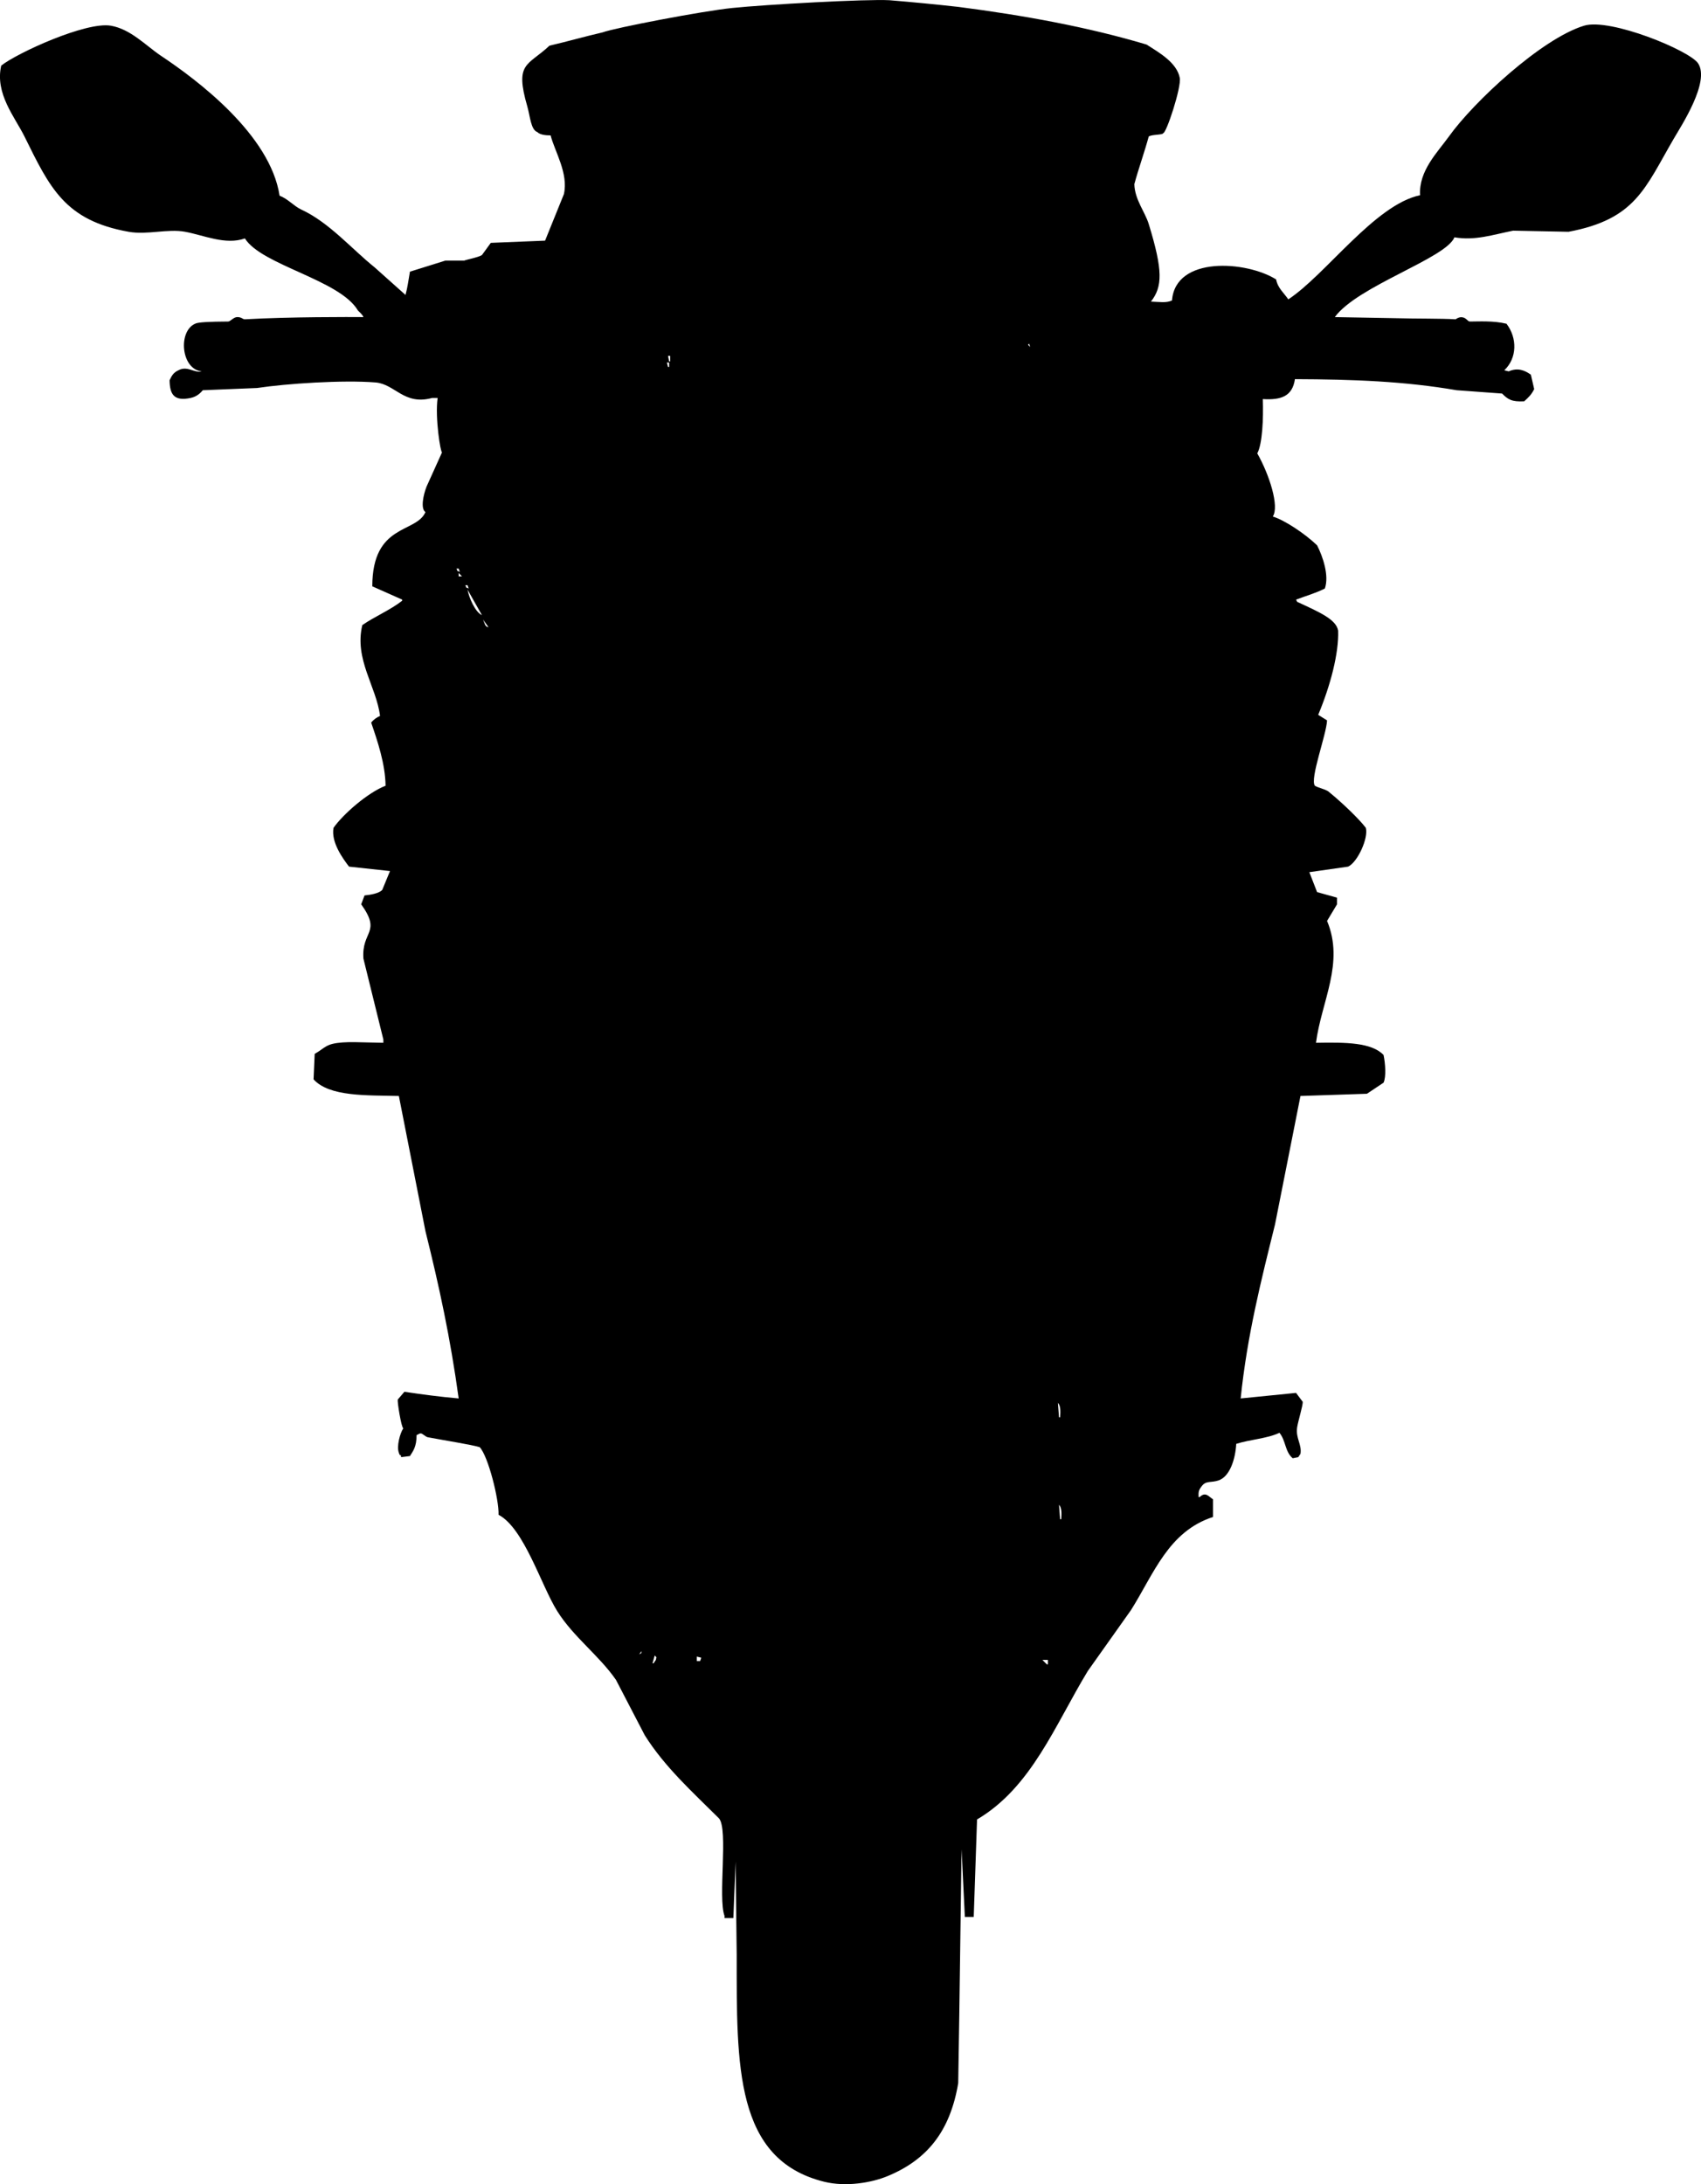 <?xml version="1.0" encoding="utf-8"?>
<!-- Generator: Adobe Illustrator 27.3.1, SVG Export Plug-In . SVG Version: 6.00 Build 0)  -->
<svg version="1.1" id="uuid-2d52b36b-0c28-46aa-95da-6ce3f54461c7"
	 xmlns="http://www.w3.org/2000/svg" xmlns:xlink="http://www.w3.org/1999/xlink" x="0px" y="0px" viewBox="0 0 1535.7 1971.4"
	 style="enable-background:new 0 0 1535.7 1971.4;" xml:space="preserve">
<style type="text/css">
	.st0{fill-rule:evenodd;clip-rule:evenodd;}
</style>
<g id="uuid-2b21d0bc-0d5d-41ec-b259-871fba2af017">
	<path class="st0" d="M1533.1,57.2c-7.6-11.6-79.4-41.2-103-34c-38.4,11.7-99.8,68.9-122,100c-10.2,14.2-27.4,31-26,53
		c-40.7,8.4-85.3,71.9-119,94c-3.9-5.8-9.5-10.1-11-18c-26.8-16.8-90.9-21.4-94,19c-5.2,2.4-11.1,1.3-19,1c10.5-13.5,10.9-28-2-70
		c-3.3-10.9-12.6-21.9-13-36c3.7-13.7,9.3-29.3,13-43c2.9-2,12.8-1.3,13-3c2.8,0.5,16.7-41.7,15-50c-2.7-13.5-17.8-22.3-30-30
		c-53-15.8-110.3-26.3-170-34c-19.7-2.2-41.3-4.3-62-6c-20.4-1.2-112.2,3.9-142,7c-26.8,2.7-106.4,18-117,22c-16,3.7-32,8.3-48,12
		c-19.9,18.6-31.6,15-20,55c2.5,8.7,3.1,20.9,9,23c2.4,2.4,7.3,3,12,3c3.8,14.7,16.2,34.2,12,53c-5.7,14-11.3,28-17,42
		c-16.3,0.7-32.7,1.3-49,2c-2.7,3.7-5.3,7.3-8,11c-3.2,2.1-14,4.1-16,5h-17c-10.7,3.3-21.3,6.7-32,10c-1.6,8.9-2,13.5-4,21
		c-9.3-8.3-18.7-16.7-28-25c-20.7-16.6-40.9-40.4-66-52c-6.7-3.1-12-9.6-19.7-12.6c-8.4-55-74.2-104.4-107.3-126.4
		c-13.4-9-27.1-23.9-45-27c-22.4-3.9-84.6,24.6-99,36c-5.8,25.3,12.3,46.4,21,64c22.9,46.3,36.4,75.7,94,86c16.8,3,35.2-2.9,51,0
		c17,3.1,36.4,12.2,54,6c15.1,24.2,85.7,37.3,102,65c1.3,1.3,4.4,4,5,6c-11.5-0.1-66.1-0.3-107,2c-2,0.1-2.9-2.1-7-2
		c-3.1,0-6.3,4-8,4c-17.6,0.1-27.5,0.6-30,2c-15.6,7-12.6,41.1,6,43c-6.9,1.7-12.8-5.4-21-1c-4.5,2.1-5.9,4.6-8,9
		c0.2,12.6,3.8,19.2,19,16c6.1-1.3,9.4-5.1,11-7c16.3-0.7,32.7-1.3,49-2c26.6-4,77.7-7.4,107-5c17.7,1.5,25.6,20.9,51,14h5
		c-2.5,18,2.7,49.8,4,49c-4.7,10.3-9.3,20.7-14,31c-2.9,7.4-5.6,19.9-1,23c-8.4,19.4-47.9,10-48,67c9,4,18,8,27,12v1
		c-10.7,8.4-25.1,14.4-36,22c-7.4,31,12.7,55.3,16,82c-3,1.3-5.8,3.2-8,6c5.8,16.9,12.7,37.2,13,57c-16,6.1-38.5,25.8-47,38
		c-2.4,13.1,8.6,27.9,14,35c12.3,1.3,24.7,2.7,37,4c-2.3,5.7-4.7,11.3-7,17c-2.9,3.2-10.8,4.5-16,5c-1,2.7-2,5.3-3,8
		c18.6,26.1,0.2,23.7,2,49c6,24.3,12,48.7,18,73v3c-19.3-0.2-34.7-1.7-46,1c-6.4,1.5-9.4,5.3-16,9c-0.3,7.7-0.7,15.3-1,23
		c14.3,15.8,48,14.3,77,15c8,40.7,16,81.3,24,122c12.4,49.8,22.5,96.4,30,151c-16.4-1.4-32.7-3.6-49-6c-2,2.3-4,4.7-6,7
		c-0.5,2,3.1,24.8,5,26c-3,4.4-6.2,16.4-4,22c1.2,4.3,1.9,0.3,2,4c2.7-0.3,5.3-0.7,8-1c2.8-4.5,6-8.2,6-19c0.9,0.1,2.3-1.7,4.1-1.4
		c1.3,0.2,4.3,3.1,5.9,3.4c14.7,2.8,40.1,6.8,47,9c7.7,8.2,17.5,47.4,17,61c23.1,12.2,38.4,63.7,53,87c14.7,23.4,37.7,39.9,53,62
		c8.7,16.7,17.3,33.3,26,50c18.1,28.8,43.4,51.5,67,75c8.6,9.8-1.1,71.8,5,88v2h8c0.7-17,1.3-34,2-51c0.3,28,0.7,56,1,84
		c0,100.5-1.7,185,79,205c19.9,4.9,42.9,0.8,57-5c36-14.8,56.7-40.6,64-84c0.3-21.3,0.7-42.7,1-64c0.7-49,1.3-98,2-147
		c1,20.3,2,40.7,3,61h8c1-29.3,2-58.7,3-88c49.2-29,70.3-85.1,100-134c13-18.3,26-36.7,39-55c20.6-32.7,33.7-70.9,74-84v-16
		c-3.8-2.3-6.6-7.2-12-2h-1c-0.2-4.9,0.1-6.3,3-10c3.8-5,8.2-2.7,15-5c10.4-3.5,15.3-19.7,16-33c12.5-4,28.3-4.8,39-10
		c5.9,7.1,4.9,17.1,12,23c1.7-0.3,3.3-0.7,5-1c0.7-1,1.3-2,2-3c1.4-8.6-4.5-14-3-24c0.9-5.8,5.4-20.1,5-23c-2-2.7-4-5.3-6-8
		c-16.7,1.7-33.3,3.3-50,5c5.9-57.1,18.4-106.2,31-157c7.7-38.7,15.3-77.3,23-116c20-0.7,40-1.3,60-2l15-10c2.5-5.3,1.6-17.5,0-25
		c-10.9-11.3-33.7-11.5-61-11c4.9-37.4,25.9-72.1,10-110c3-5,6-10,9-15v-6c-6-1.7-12-3.3-18-5c-2.3-6-4.7-12-7-18l35-5
		c8.5-3.9,18.5-25.7,16-35c-5.6-7.5-20.6-22.1-34-33c-4-2.4-8.4-2.9-12-5c-4.7-6.3,10.4-46,11-59c-2.7-1.7-5.3-3.3-8-5
		c11.2-26.8,18.7-55.8,18-76c-1.8-10.1-16.2-16.4-37-26c-0.2-0.7-0.7-1.3-1-2c8.7-3.3,17.7-5.8,26-10c4.1-11.7-1.9-29.1-7-39
		c-11-10.6-29.6-22.9-40-26c6.1-9.1-3.1-37.8-14-57c4.7-8.7,5.6-31.7,5-49c16.6,1,26.7-2.5,29-18c52.7,0.2,98.8,1.9,146,10
		c13.7,1,27.3,2,41,3c5.3,5.3,8.6,7.6,20,7c3.9-3.6,6.4-5.8,9-11c-1-4.3-2-8.7-3-13c-5.5-4-12-6.6-20-3c-1.3-0.3-2.7-0.7-4-1
		c11.7-11,11.8-29.2,2-42c-11.8-2.9-25.3-2-33-2c-2.3,0-3.3-3.8-7.7-3.9c-1,0-2.7,0.1-5.3,1.9c-12.1-0.8-36.9-0.5-54-1
		c-18.3-0.3-36.7-0.7-55-1c20.5-28.1,100.3-53,108-72c18.8,3.2,34.7-2.4,53-6c16.7,0.3,33.3,0.7,50,1c60.6-11.4,68.9-39.2,95-84
		C1517.9,113.5,1544,73.8,1533.1,57.2L1533.1,57.2z M412.1,513.2h2c0.3,1,0.7,2,1,3C411.6,514.4,413.9,516.8,412.1,513.2z
		 M414.1,520.2v-3c1,1,2,2,3,3H414.1z M420.1,528.2h2c0.3,1,0.7,2,1,3C419.6,529.4,421.9,531.8,420.1,528.2z M422.1,532.2
		c4.3,7.7,8.7,15.3,13,23C429,552.5,423.4,539.4,422.1,532.2z M438.1,564.2c-0.7-1.7-1.3-3.3-2-5c1.7,2.3,3.3,4.7,5,7
		C438.1,564.9,439.9,566.2,438.1,564.2z M577.1,1493.2c0.7-1,1.3-2,2-3C578.6,1492.2,580.3,1491.4,577.1,1493.2z M592.1,1498.2
		c-0.7,1-1.3,2-2,3h-1c0.7-2.3,1.3-4.7,2-7C593.3,1496.5,592.5,1495.3,592.1,1498.2z M604.1,331.2h-1c-0.3-1.3-0.7-2.7-1-4h2V331.2z
		 M605.1,326.2h-1c-0.3-1.7-0.7-3.3-1-5h2V326.2z M632.1,1499.2h-3v-4c1.3,0.3,2.7,0.7,4,1C632.8,1497.2,632.5,1498.2,632.1,1499.2z
		 M928.1,311.2c0.3-0.3,0.7-0.7,1-1c0.3,1,0.7,2,1,3C929.5,312.5,928.8,311.9,928.1,311.2z M946.1,1502.2h-1c-1.3-1.3-2.7-2.7-4-4h5
		V1502.2z M957.1,1279.2h-1c-0.3-4.3-0.7-8.7-1-13C957.6,1268.7,957.5,1273.9,957.1,1279.2z M958.1,1371.2h-1c-0.3-4.3-0.7-8.7-1-13
		C958.6,1360.7,958.5,1365.9,958.1,1371.2z"/>
</g>
</svg>
